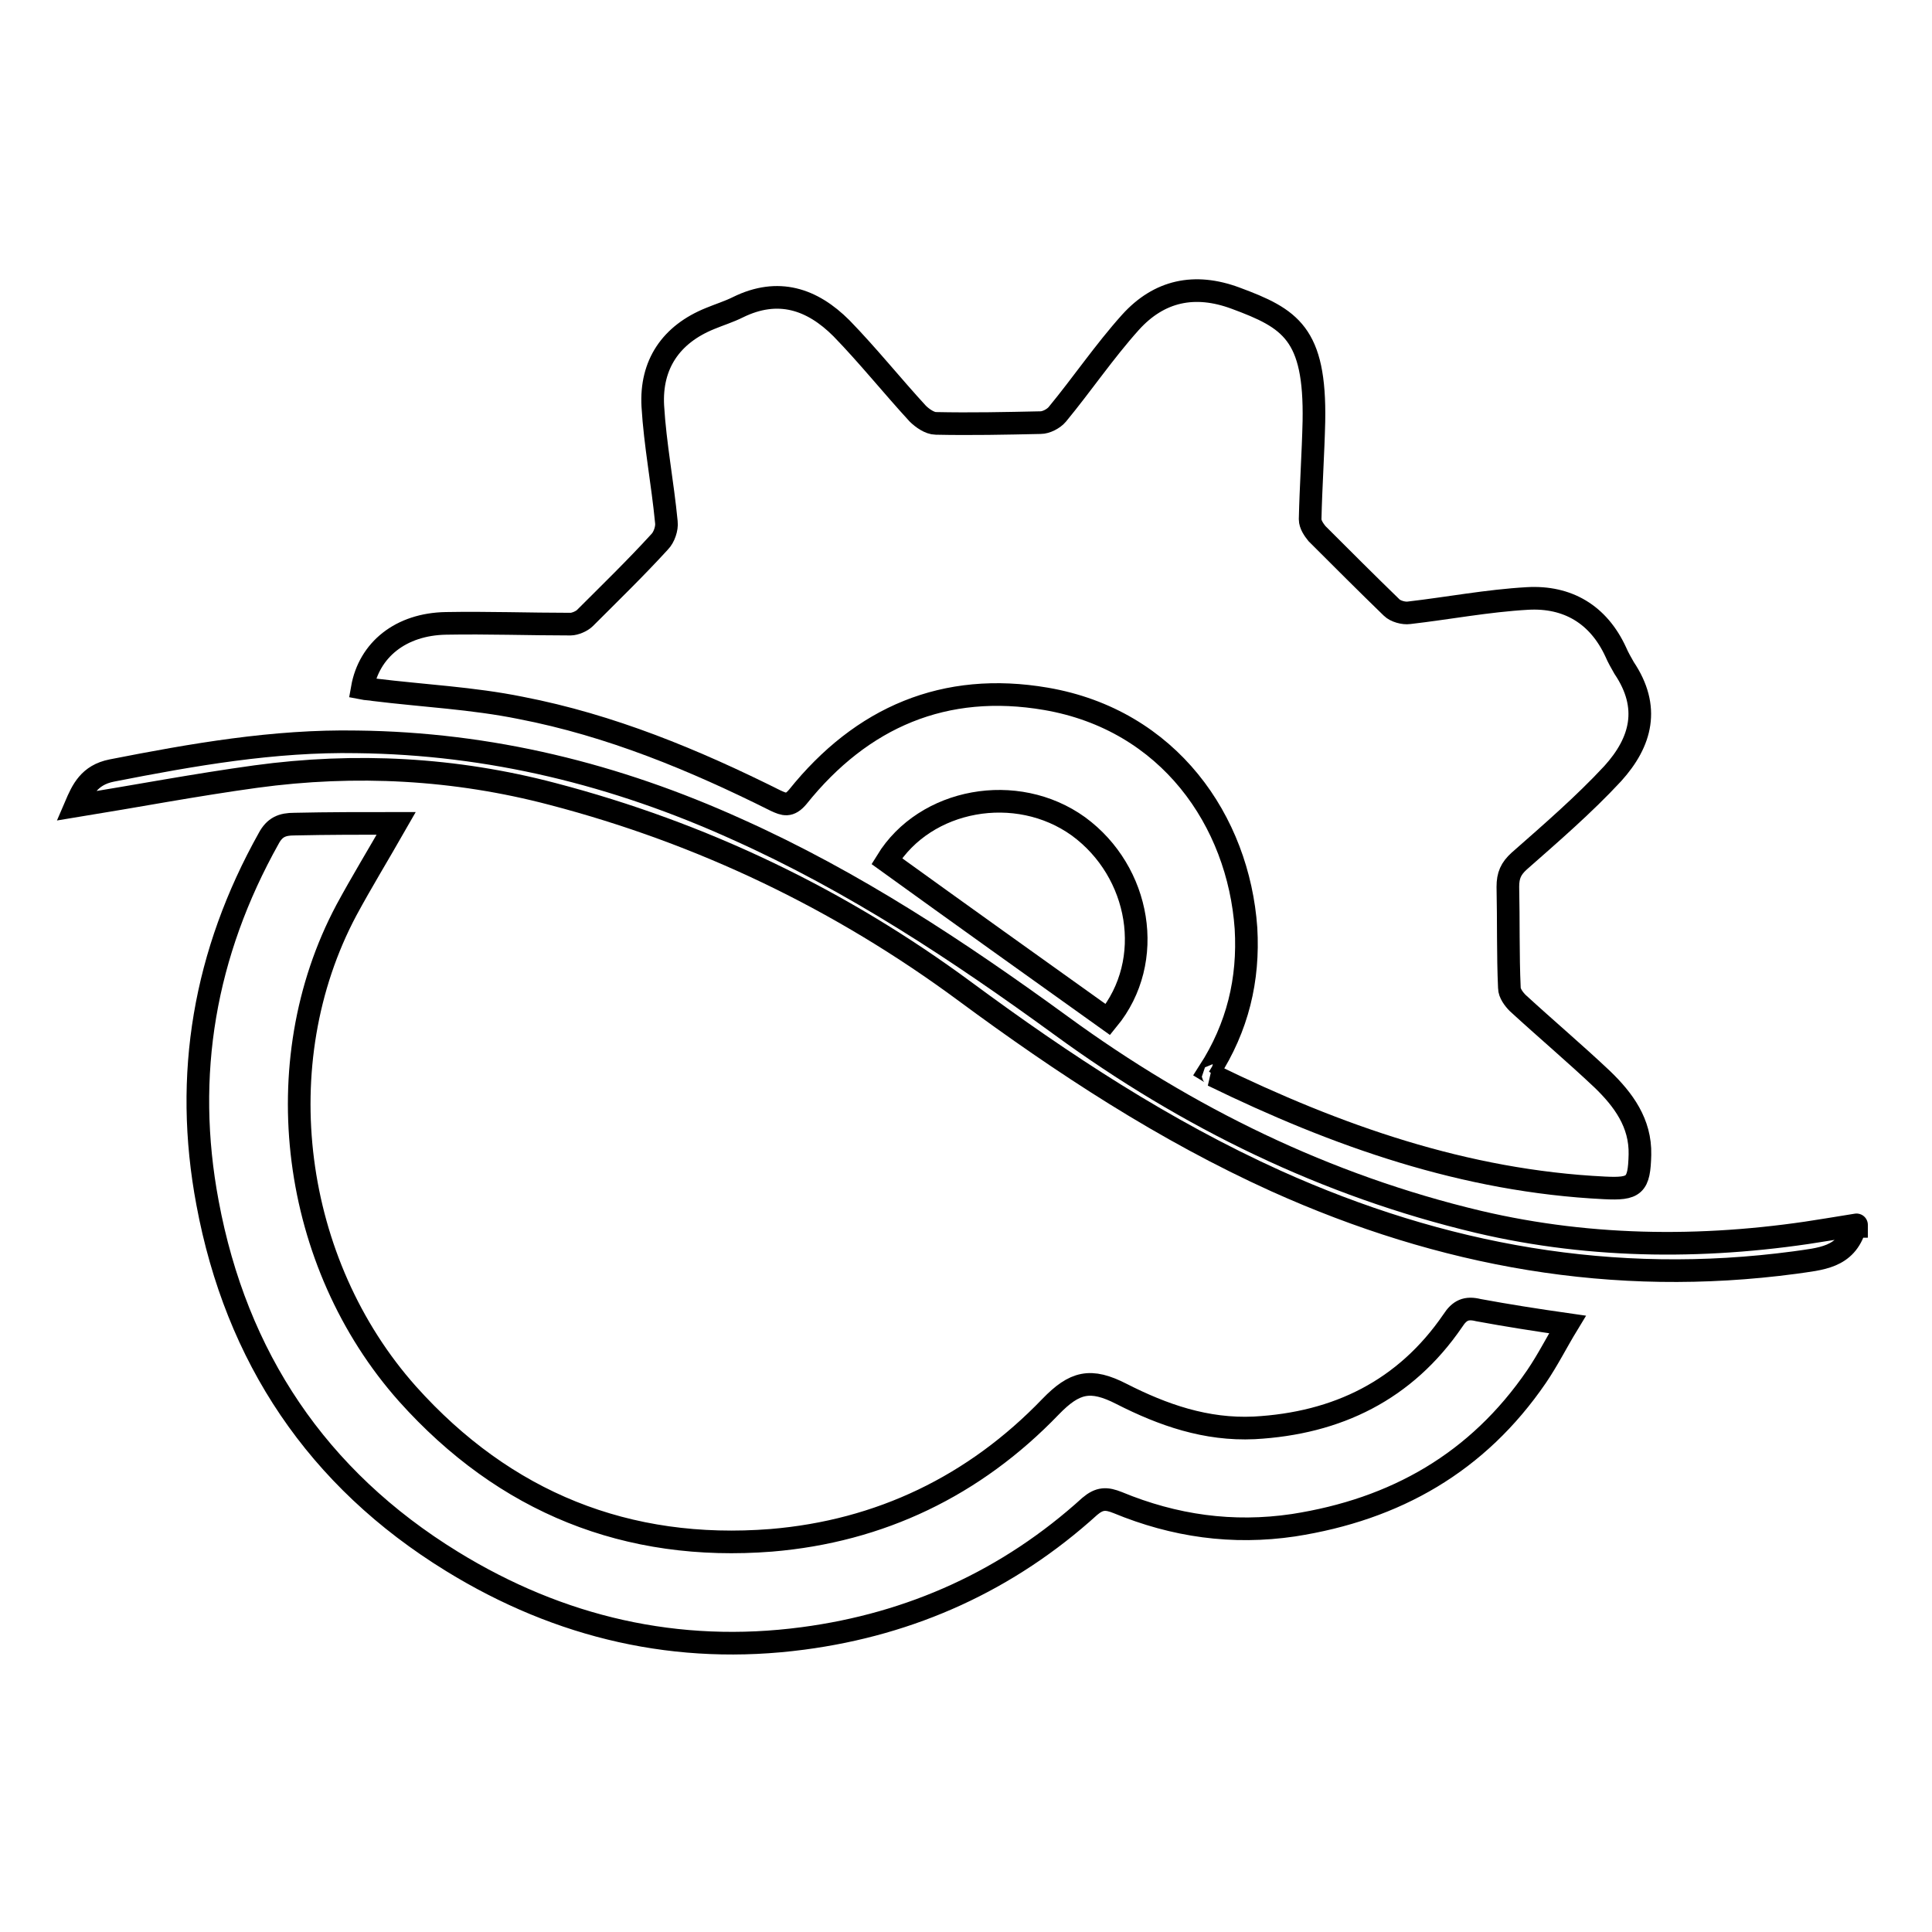 <?xml version="1.0" encoding="utf-8"?>
<!-- Svg Vector Icons : http://www.onlinewebfonts.com/icon -->
<!DOCTYPE svg PUBLIC "-//W3C//DTD SVG 1.1//EN" "http://www.w3.org/Graphics/SVG/1.1/DTD/svg11.dtd">
<svg version="1.1" xmlns="http://www.w3.org/2000/svg" xmlns:xlink="http://www.w3.org/1999/xlink" x="0px" y="0px" viewBox="0 0 256 256" enable-background="new 0 0 256 256" xml:space="preserve">
<g><g><path stroke-width="3" fill-opacity="0" stroke="#000000"  d="M246,162.5c-0.1,0-0.2,0-0.2,0.1c-1.2,4.1-4.6,4.2-8,4.7c-24,3.2-46.7-0.9-68.7-10.8c-14.8-6.7-28.2-15.5-41.2-25.1c-16.5-12.2-34.8-21-54.7-26.2c-12.9-3.4-26.1-4.1-39.3-2.3c-8,1.1-15.9,2.6-23.9,3.9c0.9-2.1,1.8-4.1,4.8-4.7c10.7-2.1,21.5-4,32.5-3.8c17.6,0.2,34.3,4.3,50.4,11.6c15.4,6.9,29.3,16.1,42.9,26c16.7,12.2,35.1,21.2,55.3,26c15.3,3.6,30.9,3.6,46.4,1c1.2-0.2,2.5-0.4,3.7-0.6C246,162.2,246,162.4,246,162.5L246,162.5z"/><path stroke-width="3" fill-opacity="0" stroke="#000000"  d="M160.2,142c3.8-5.9,5.3-12.2,4.9-19c-1-14.2-10.2-27.6-26.5-30.4c-13.4-2.3-24.4,2.4-32.9,13c-1.1,1.3-1.8,1-2.9,0.5C92,100.7,80.9,96.1,69,93.8c-6.4-1.3-12.9-1.6-19.4-2.4c-0.5-0.1-1.1-0.1-1.6-0.2c0.9-5.1,5.1-8.5,11.1-8.6c5.5-0.1,11,0.1,16.5,0.1c0.6,0,1.5-0.4,1.9-0.8c3.3-3.3,6.7-6.6,9.9-10.1c0.6-0.6,1-1.8,0.9-2.6c-0.5-5.2-1.5-10.3-1.8-15.4c-0.3-5.5,2.4-9.5,7.6-11.6c1.2-0.5,2.5-0.9,3.7-1.5c5.3-2.6,9.8-1.1,13.7,2.8c3.5,3.6,6.7,7.6,10.1,11.3c0.6,0.6,1.6,1.3,2.4,1.3c4.6,0.1,9.3,0,13.9-0.1c0.7,0,1.7-0.5,2.2-1.1c3.3-4,6.2-8.3,9.7-12.2c3.8-4.2,8.5-5.2,13.9-3.2c7.3,2.7,10.6,4.7,10.4,16.3c-0.1,4.3-0.4,8.6-0.5,13c0,0.7,0.5,1.4,0.9,1.9c3.3,3.3,6.6,6.6,9.9,9.8c0.5,0.5,1.6,0.8,2.3,0.7c5.2-0.6,10.4-1.6,15.7-1.9c5.3-0.3,9.4,2.1,11.7,7.1c0.3,0.7,0.7,1.4,1.1,2.1c3.5,5.2,2.3,9.8-1.5,14c-3.8,4.1-8.2,7.9-12.4,11.6c-1.1,1-1.5,1.9-1.5,3.4c0.1,4.5,0,9,0.2,13.4c0,0.7,0.6,1.5,1.1,2c3.7,3.4,7.6,6.7,11.2,10.1c2.8,2.7,5.1,5.8,5,10c-0.1,4.1-0.7,4.6-4.7,4.4c-18.5-0.9-35.5-6.9-51.9-14.9C160.8,142.5,160.7,142.3,160.2,142L160.2,142z"/><path stroke-width="3" fill-opacity="0" stroke="#000000"  d="M52.5,109.1c-2.4,4.2-4.6,7.8-6.6,11.5c-10.8,20.3-7.3,46.8,8.1,64.1c12.9,14.4,29.1,20.9,48.2,19.4c14.4-1.2,26.9-7.2,37-17.7c3.2-3.3,5.3-3.8,9.4-1.7c5.5,2.8,11.2,4.8,17.6,4.5c11-0.6,20-5,26.3-14.2c0.9-1.4,1.8-1.8,3.4-1.4c3.8,0.7,7.6,1.3,11.8,1.9c-1.4,2.3-2.6,4.7-4.1,6.9c-7.8,11.4-18.7,17.6-32.2,19.7c-8.1,1.2-15.8,0.1-23.3-3c-1.5-0.6-2.4-0.6-3.7,0.5c-10.8,9.8-23.6,15.6-38,17.5c-16.6,2.2-32.2-1.4-46.5-10.2c-17.9-11-28.6-27.1-32.4-47.5c-3.2-17-0.4-33.1,8.1-48.3c0.8-1.5,1.8-1.9,3.4-1.9C43.5,109.1,47.9,109.1,52.5,109.1L52.5,109.1z"/><path stroke-width="3" fill-opacity="0" stroke="#000000"  d="M146.8,135.1c-9.8-7-19.6-14-29.3-21c5.1-8.3,17.2-10.5,25.4-4.6C151.1,115.5,153.2,127.3,146.8,135.1L146.8,135.1z"/></g></g>
</svg>